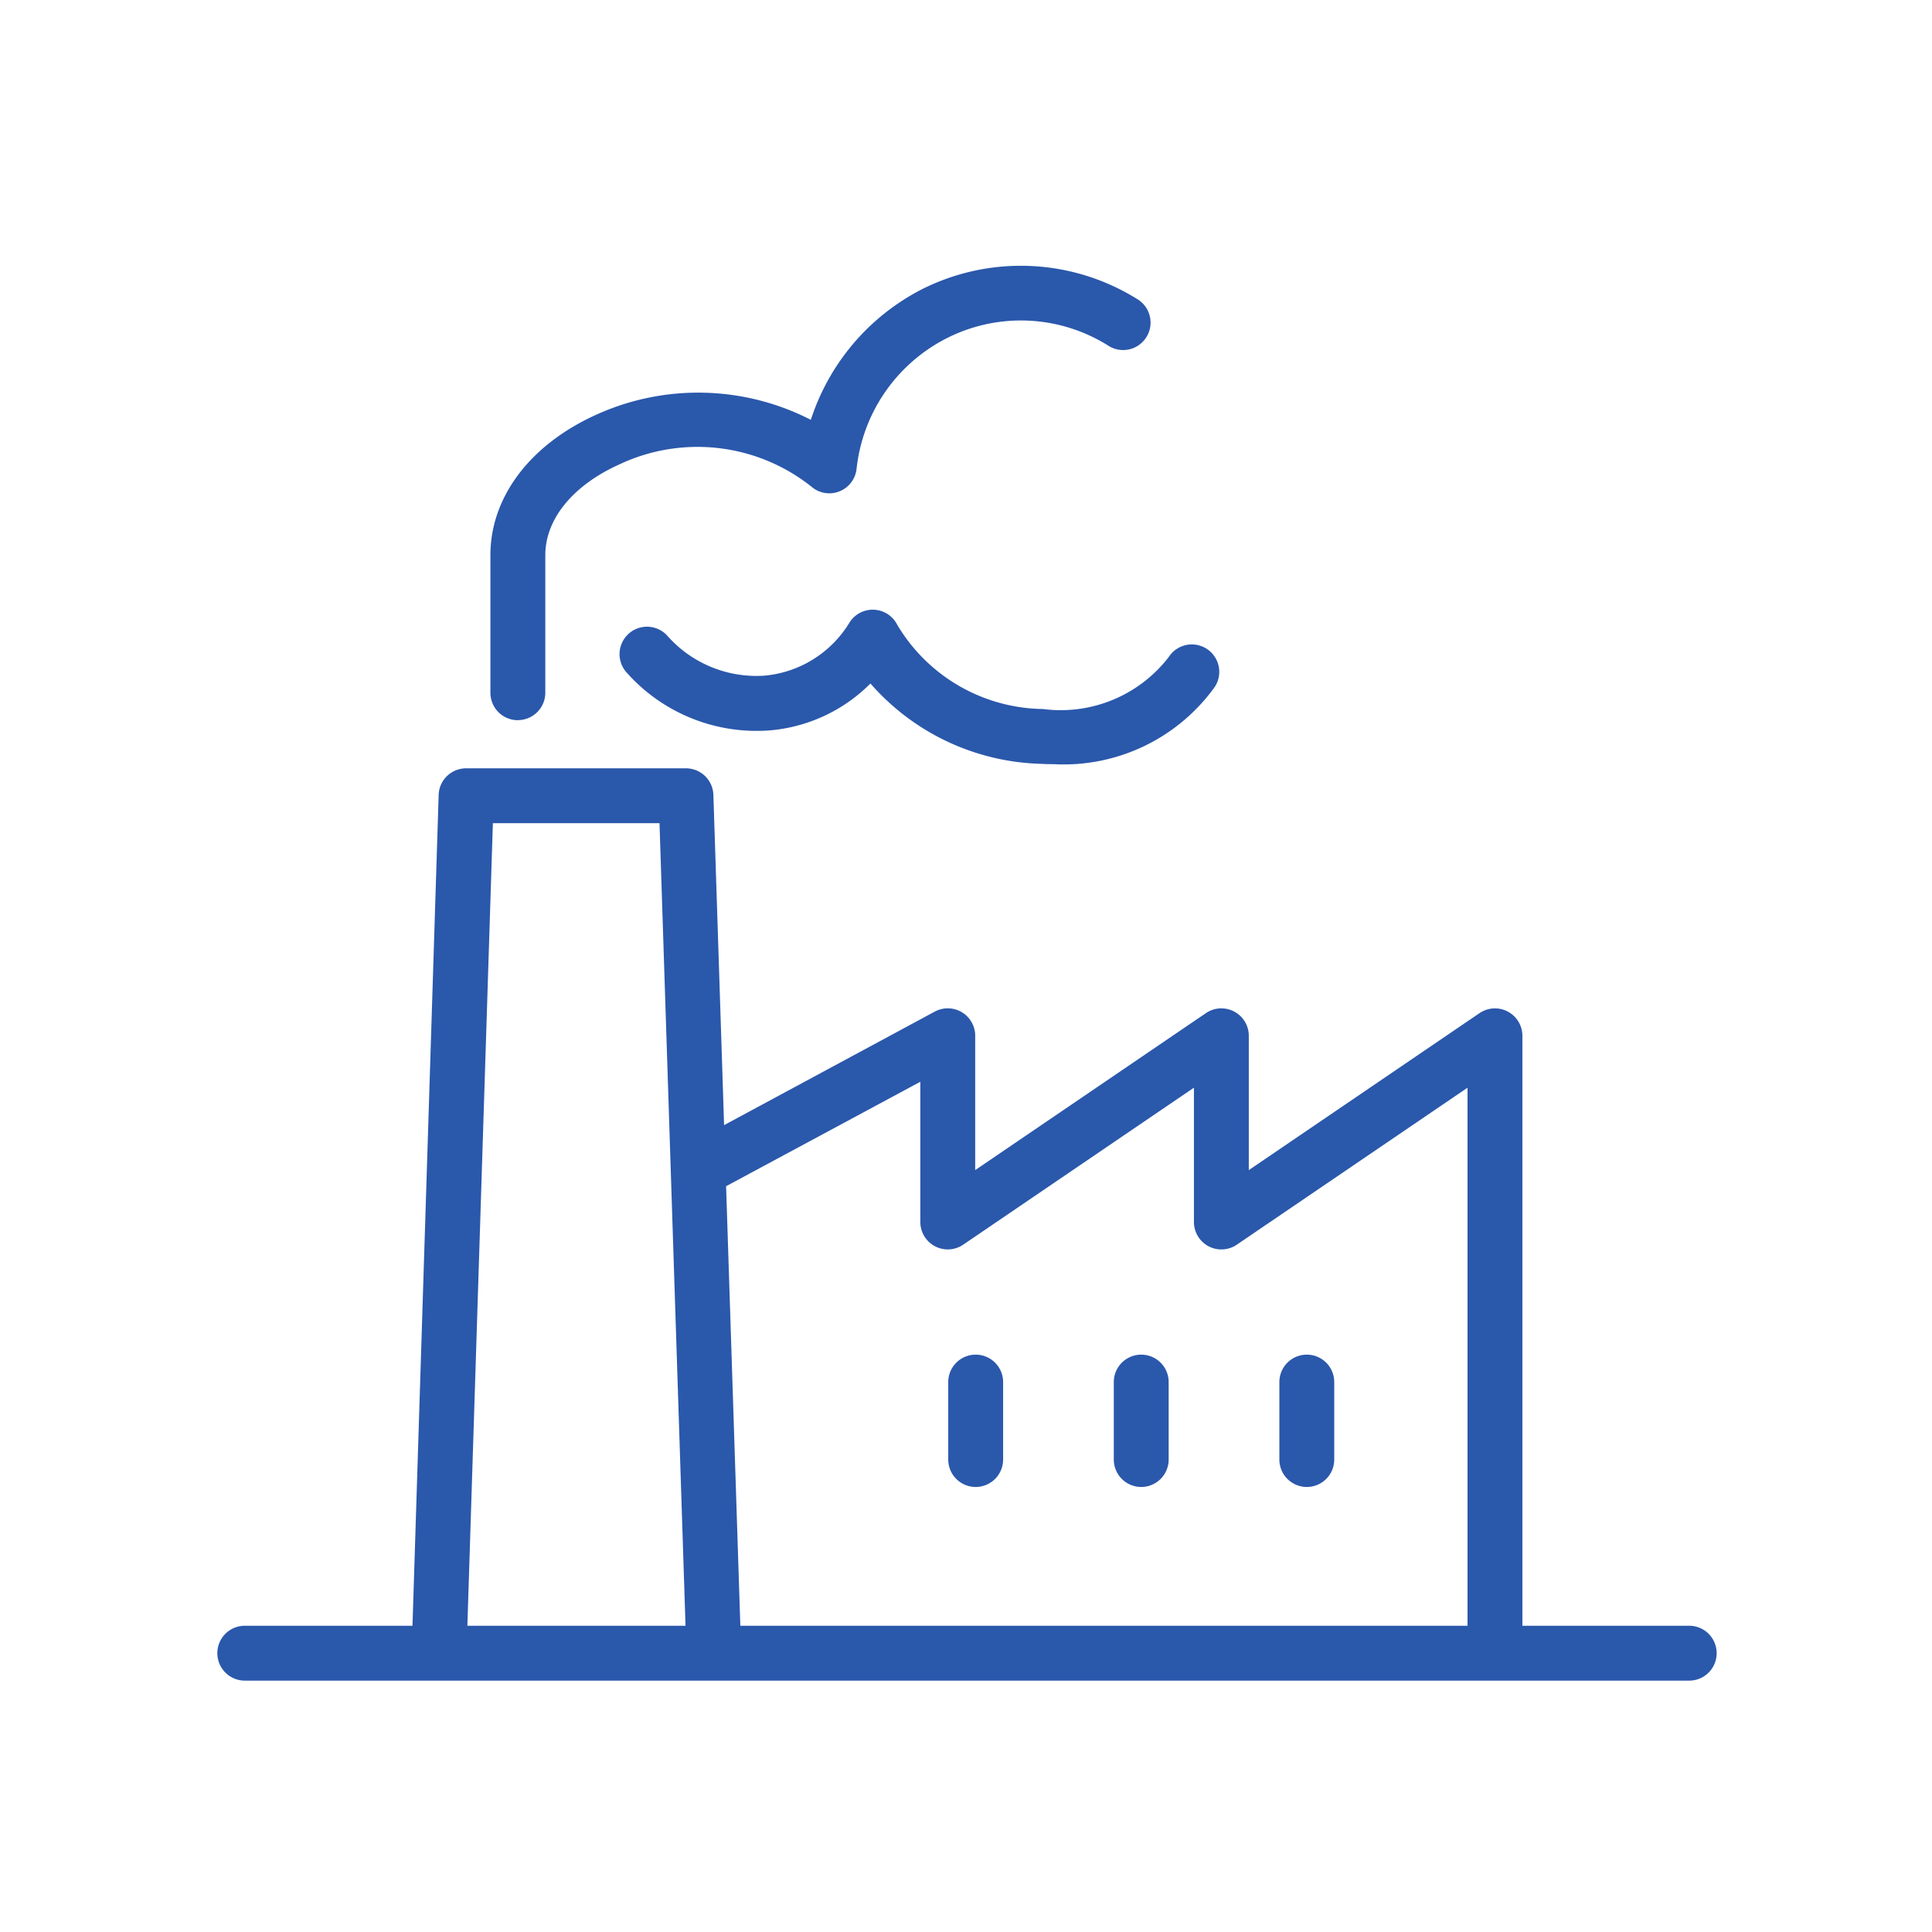 <svg xmlns="http://www.w3.org/2000/svg" xmlns:xlink="http://www.w3.org/1999/xlink" width="80" height="80" viewBox="0 0 80 80">
  <defs>
    <clipPath id="clip-path">
      <rect id="長方形_2322" data-name="長方形 2322" width="80" height="80" transform="translate(325 1251)" fill="#fff" stroke="#707070" stroke-width="1"/>
    </clipPath>
    <clipPath id="clip-path-2">
      <rect id="長方形_2321" data-name="長方形 2321" width="62.083" height="58.592" fill="#2a58ab"/>
    </clipPath>
  </defs>
  <g id="icon-area07" transform="translate(-325 -1251)" clip-path="url(#clip-path)">
    <g id="グループ_4064" data-name="グループ 4064" transform="translate(334 1262)">
      <g id="グループ_4063" data-name="グループ 4063" clip-path="url(#clip-path-2)">
        <path id="パス_23046" data-name="パス 23046" d="M60.947,370.77H54.039V346.342a1.136,1.136,0,0,0-1.775-.939l-9.554,6.5v-5.562a1.136,1.136,0,0,0-1.775-.939l-9.554,6.5v-5.562a1.136,1.136,0,0,0-1.675-1l-8.723,4.7-.443-13.674a1.136,1.136,0,0,0-1.136-1.1H10.3a1.136,1.136,0,0,0-1.136,1.1L8.08,370.77H1.136a1.136,1.136,0,0,0,0,2.272H60.947a1.136,1.136,0,1,0,0-2.272M29.109,348.244v5.807a1.136,1.136,0,0,0,1.775.939l9.554-6.5v5.562a1.136,1.136,0,0,0,1.775.939l9.554-6.5V370.77H21.656l-.59-18.2Zm-17.7-10.707h6.9l1.077,33.233H10.353Z" transform="translate(0 -314.451)" fill="#2a58ab"/>
        <path id="パス_23047" data-name="パス 23047" d="M285.852,233.581a7.13,7.13,0,0,1-6.05-3.489,1.136,1.136,0,0,0-1.971-.1A4.6,4.6,0,0,1,274.3,232.2a4.918,4.918,0,0,1-4.015-1.651,1.136,1.136,0,0,0-1.689,1.52,7.2,7.2,0,0,0,5.89,2.4,6.67,6.67,0,0,0,4.207-1.945,9.723,9.723,0,0,0,7.038,3.326q.285.015.565.015a7.7,7.7,0,0,0,6.66-3.207,1.136,1.136,0,1,0-1.91-1.231,5.646,5.646,0,0,1-5.2,2.155" transform="translate(-251.65 -215.222)" fill="#2a58ab"/>
        <path id="パス_23048" data-name="パス 23048" d="M183.3,18.819a1.136,1.136,0,0,0,1.136-1.136v-5.7c0-1.479,1.134-2.876,3.035-3.738a7.58,7.58,0,0,1,7.976.9,1.136,1.136,0,0,0,1.88-.75A6.891,6.891,0,0,1,201.068,3a6.794,6.794,0,0,1,6.72.339,1.136,1.136,0,1,0,1.148-1.961,9.109,9.109,0,0,0-8.905-.4,9.29,9.29,0,0,0-4.6,5.406,10.216,10.216,0,0,0-8.9-.205c-2.735,1.241-4.368,3.412-4.368,5.807v5.7a1.136,1.136,0,0,0,1.136,1.136" transform="translate(-170.856 0)" fill="#2a58ab"/>
        <path id="パス_23049" data-name="パス 23049" d="M488.619,731.809a1.136,1.136,0,0,0,1.136-1.136v-3.207a1.136,1.136,0,1,0-2.272,0v3.207a1.136,1.136,0,0,0,1.136,1.136" transform="translate(-457.218 -681.237)" fill="#2a58ab"/>
        <path id="パス_23050" data-name="パス 23050" d="M599.046,731.809a1.136,1.136,0,0,0,1.136-1.136v-3.207a1.136,1.136,0,1,0-2.272,0v3.207a1.136,1.136,0,0,0,1.136,1.136" transform="translate(-560.79 -681.237)" fill="#2a58ab"/>
        <path id="パス_23051" data-name="パス 23051" d="M709.475,731.809a1.136,1.136,0,0,0,1.136-1.136v-3.207a1.136,1.136,0,1,0-2.272,0v3.207a1.136,1.136,0,0,0,1.136,1.136" transform="translate(-664.363 -681.237)" fill="#2a58ab"/>
      </g>
    </g>
  </g>
</svg>
